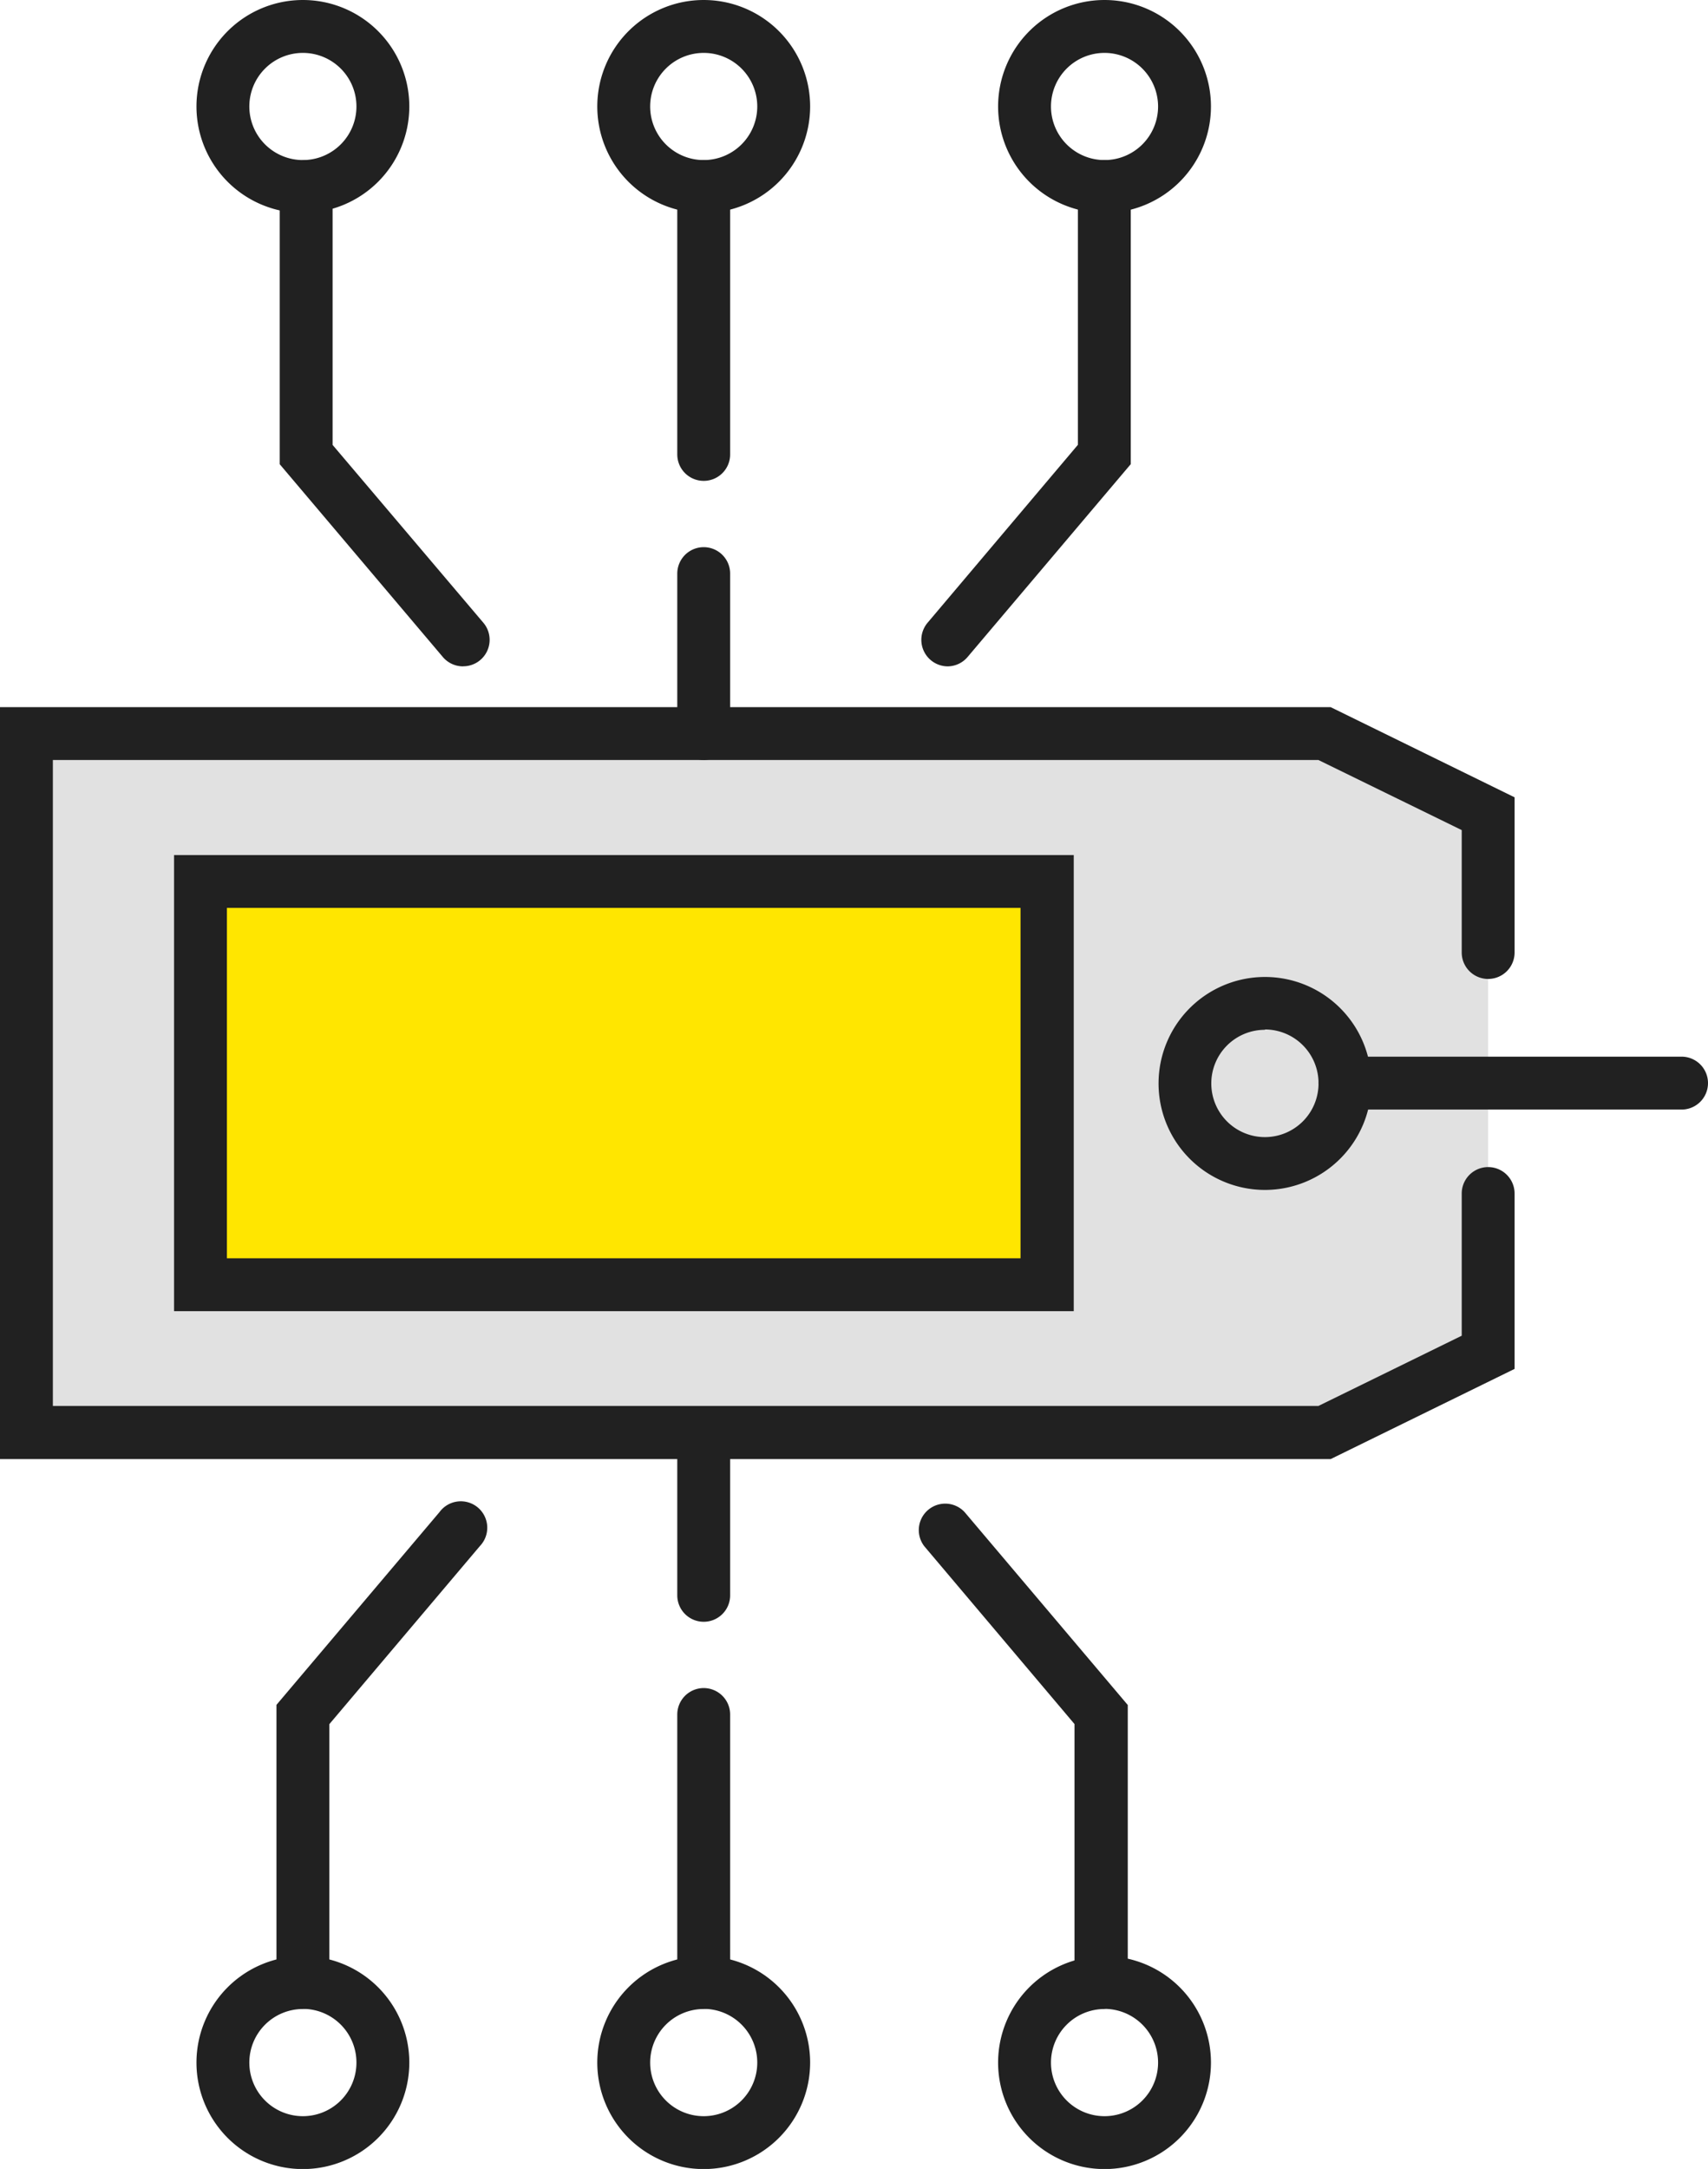 <svg xmlns="http://www.w3.org/2000/svg" viewBox="0 0 251.33 318.98"><defs><style>.cls-1{fill:#e1e1e1;}.cls-2{fill:#212121;}.cls-3{fill:#ffe600;}</style></defs><g id="Ebene_2" data-name="Ebene 2"><g id="Layer_1" data-name="Layer 1"><polyline class="cls-1" points="218.98 175.53 218.98 198.89 194.9 210.69 3.89 210.69 3.89 107.88 194.9 107.88 218.98 119.68 218.98 140.06"/><path class="cls-2" d="M195.81,214.58H0V104H195.81l27.06,13.26v22.82a3.89,3.89,0,0,1-7.78,0v-18L194,111.77H7.78v95H194l21.09-10.33V175.53a3.89,3.89,0,0,1,7.78,0v25.79Z"/><path class="cls-2" d="M186.14,175a15.66,15.66,0,1,1,15.66-15.66A15.68,15.68,0,0,1,186.14,175Zm0-23.55a7.89,7.89,0,1,0,7.88,7.89A7.9,7.9,0,0,0,186.14,151.4Z"/><path class="cls-2" d="M247.44,163.18H197.91a3.89,3.89,0,1,1,0-7.78h49.53a3.89,3.89,0,1,1,0,7.78Z"/><rect class="cls-3" x="29.5" y="129.64" width="124.56" height="59.3"/><path class="cls-2" d="M158,192.83H25.61V125.75H158ZM33.39,185.05H150.17V133.52H33.39Z"/><path class="cls-2" d="M103.55,31.32a15.66,15.66,0,1,1,15.66-15.66A15.67,15.67,0,0,1,103.55,31.32Zm0-23.54a7.88,7.88,0,1,0,7.88,7.88A7.88,7.88,0,0,0,103.55,7.78Z"/><path class="cls-2" d="M44.57,31.32A15.66,15.66,0,1,1,60.23,15.66,15.67,15.67,0,0,1,44.57,31.32Zm0-23.54a7.88,7.88,0,1,0,7.88,7.88A7.88,7.88,0,0,0,44.57,7.78Z"/><path class="cls-2" d="M162.53,31.32a15.66,15.66,0,1,1,15.66-15.66A15.67,15.67,0,0,1,162.53,31.32Zm0-23.54a7.88,7.88,0,1,0,7.88,7.88A7.89,7.89,0,0,0,162.53,7.78Z"/><path class="cls-2" d="M103.55,70.72a3.89,3.89,0,0,1-3.89-3.89V27.43a3.89,3.89,0,0,1,7.78,0v39.4A3.89,3.89,0,0,1,103.55,70.72Z"/><path class="cls-2" d="M103.55,111.77a3.89,3.89,0,0,1-3.89-3.89V84.36a3.89,3.89,0,0,1,7.78,0v23.52A3.89,3.89,0,0,1,103.55,111.77Z"/><path class="cls-2" d="M139.48,98a3.9,3.9,0,0,1-3-6.4l22.13-26.18v-38a3.89,3.89,0,1,1,7.78,0V68.26l-24,28.35A3.89,3.89,0,0,1,139.48,98Z"/><path class="cls-2" d="M68.16,98a3.89,3.89,0,0,1-3-1.38l-24-28.35V27.43a3.89,3.89,0,0,1,7.78,0v38L71.13,91.59a3.89,3.89,0,0,1-3,6.4Z"/><path class="cls-2" d="M103.55,319a15.66,15.66,0,1,1,15.66-15.66A15.67,15.67,0,0,1,103.55,319Zm0-23.54a7.88,7.88,0,1,0,7.88,7.88A7.89,7.89,0,0,0,103.55,295.44Z"/><path class="cls-2" d="M162.53,319a15.66,15.66,0,1,1,15.66-15.66A15.67,15.67,0,0,1,162.53,319Zm0-23.54a7.88,7.88,0,1,0,7.88,7.88A7.9,7.9,0,0,0,162.53,295.44Z"/><path class="cls-2" d="M44.57,319a15.66,15.66,0,1,1,15.66-15.66A15.67,15.67,0,0,1,44.57,319Zm0-23.54a7.88,7.88,0,1,0,7.88,7.88A7.89,7.89,0,0,0,44.57,295.44Z"/><path class="cls-2" d="M103.55,295.44a3.89,3.89,0,0,1-3.89-3.89v-39.4a3.89,3.89,0,1,1,7.78,0v39.4A3.89,3.89,0,0,1,103.55,295.44Z"/><path class="cls-2" d="M103.55,238.51a3.89,3.89,0,0,1-3.89-3.88V211.1a3.89,3.89,0,0,1,7.78,0v23.53A3.89,3.89,0,0,1,103.55,238.51Z"/><path class="cls-2" d="M44.57,295.44a3.89,3.89,0,0,1-3.89-3.89V250.73l24-28.36a3.89,3.89,0,1,1,5.94,5L48.46,253.57v38A3.89,3.89,0,0,1,44.57,295.44Z"/><path class="cls-2" d="M162,295.44a3.89,3.89,0,0,1-3.89-3.89v-38L136,227.39a3.89,3.89,0,0,1,5.95-5l24,28.36v40.82A3.89,3.89,0,0,1,162,295.44Z"/></g></g></svg>